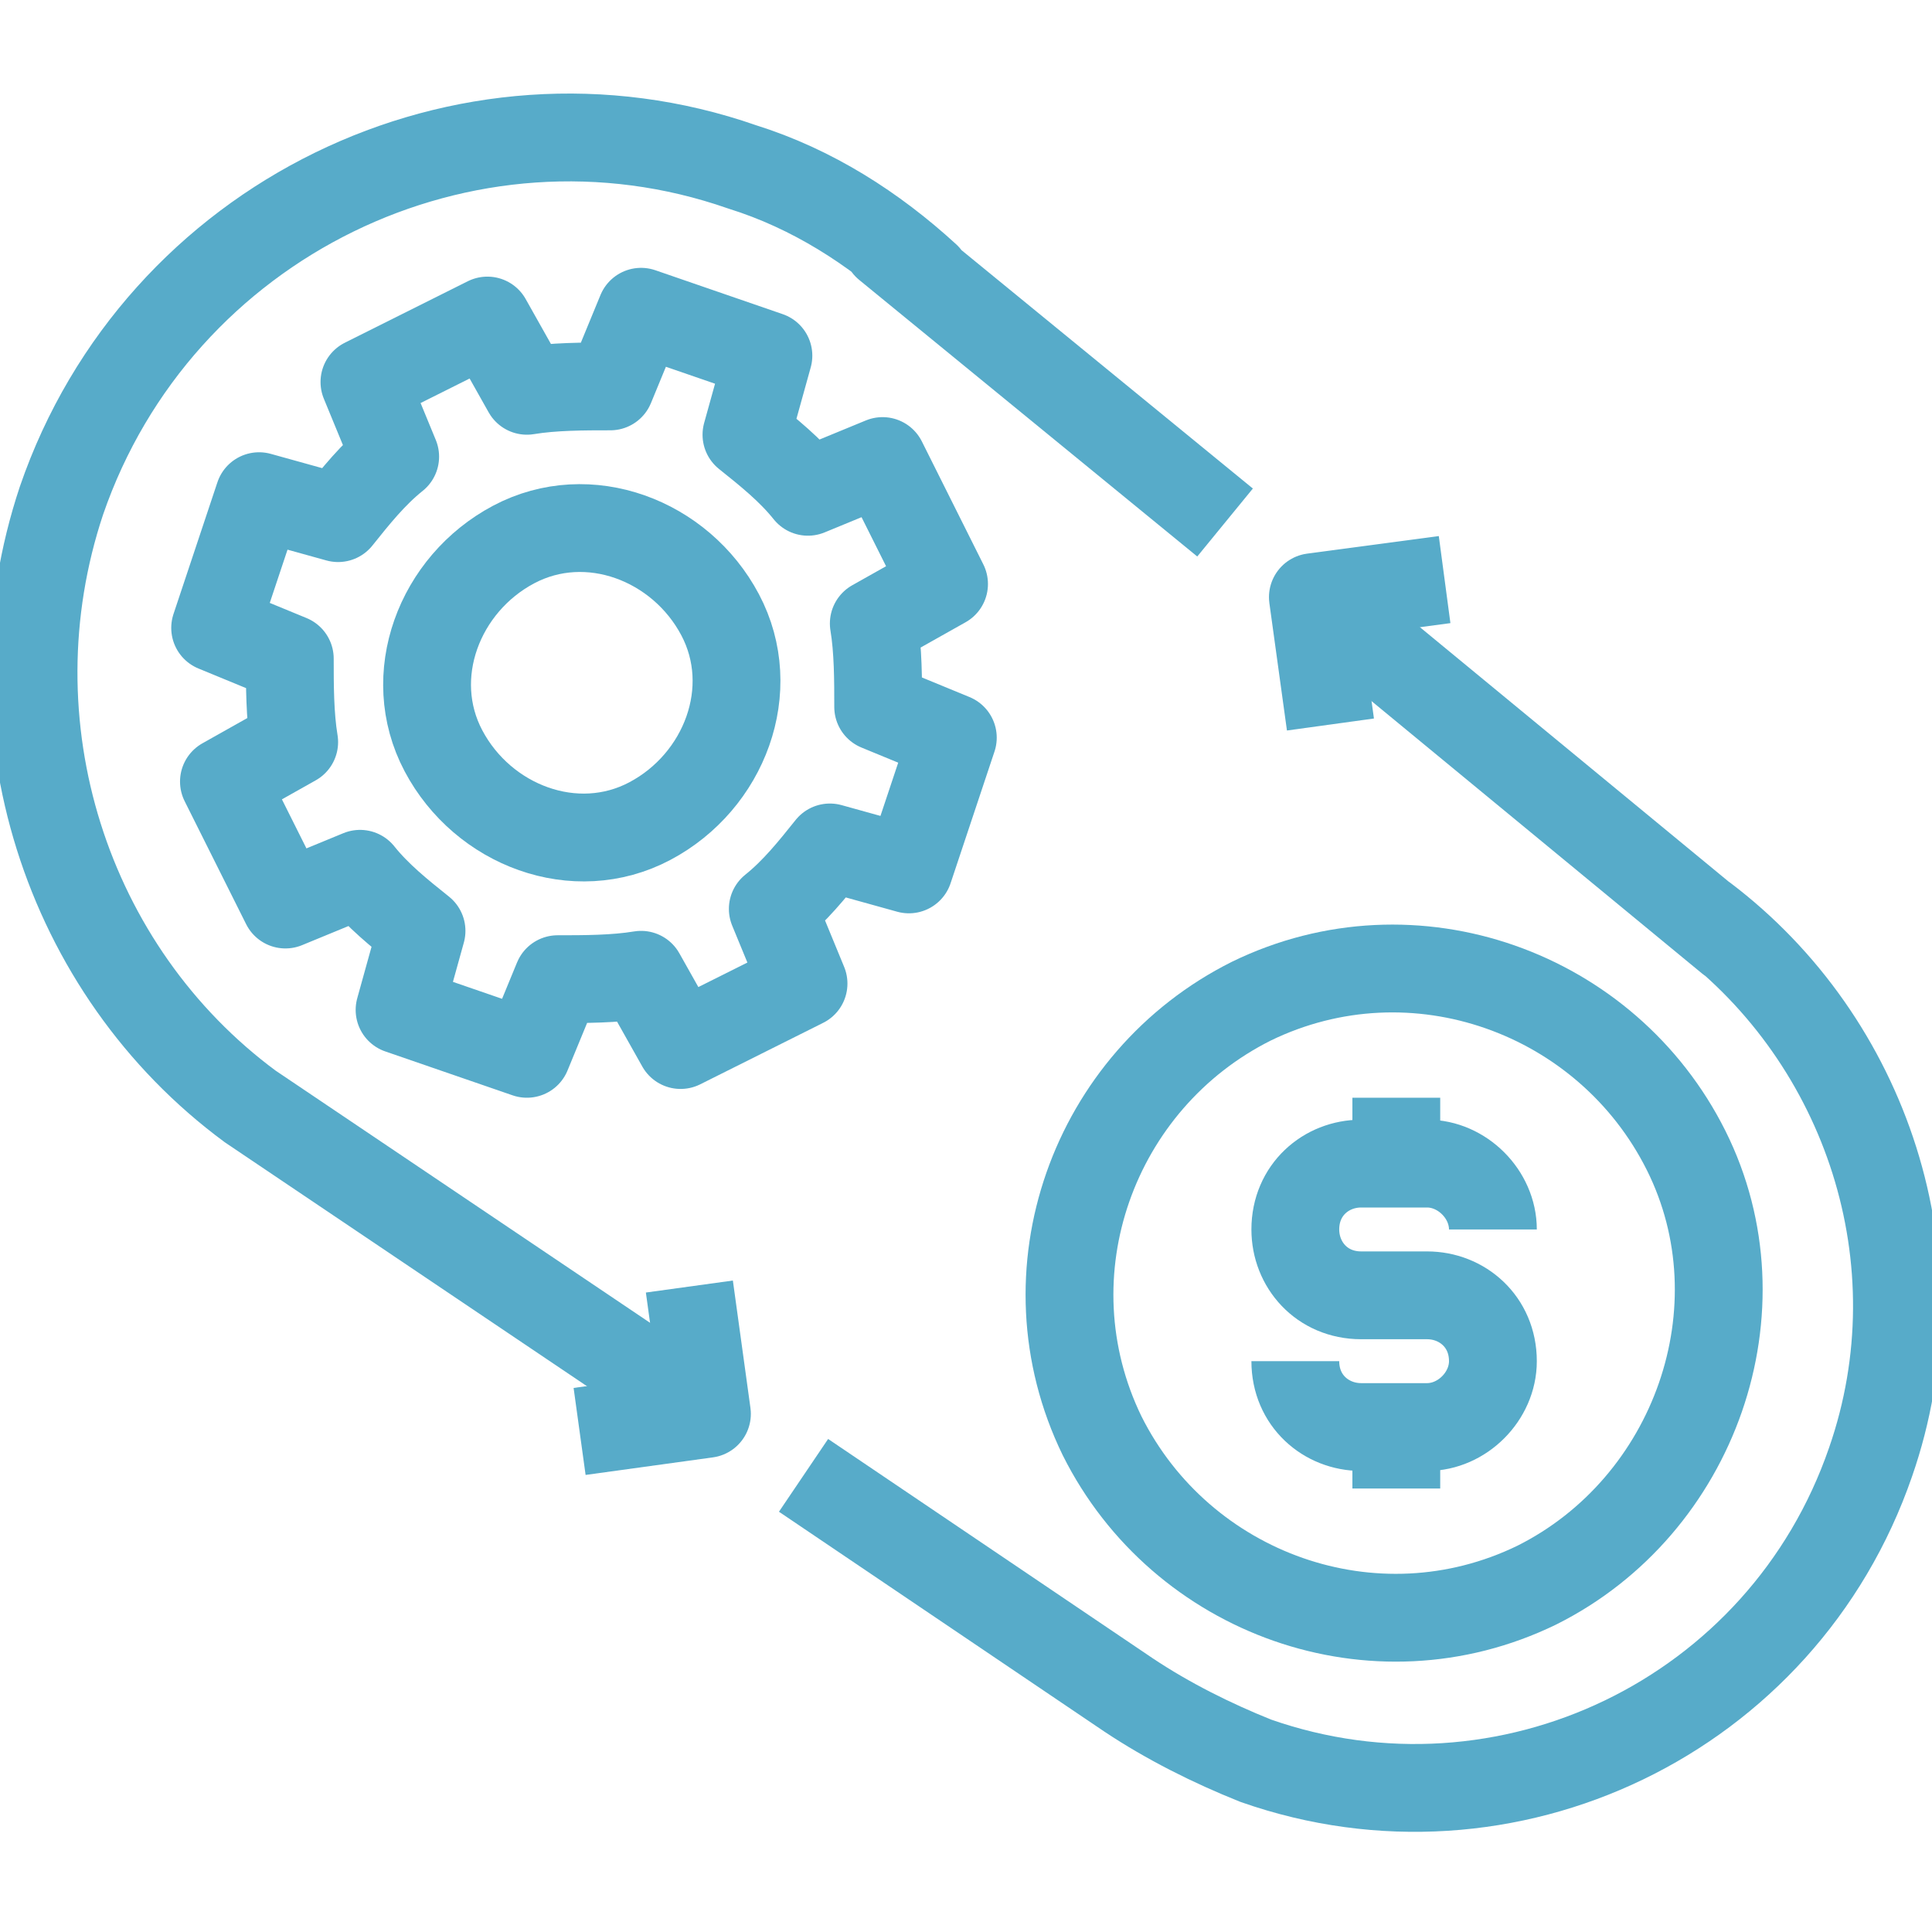 <?xml version="1.0" encoding="UTF-8"?>
<svg id="Layer_1" xmlns="http://www.w3.org/2000/svg" version="1.1" viewBox="0 0 44 44">
  <!-- Generator: Adobe Illustrator 29.6.1, SVG Export Plug-In . SVG Version: 2.1.1 Build 9)  -->
  <defs>
    <style>
      .st0 {
        fill: none;
        stroke: #57abc9;
        stroke-linejoin: round;
        stroke-width: 2px;
      }
    </style>
  </defs>
  <path class="st0" d="M10.1,17.1c-.9-1.7-.1-3.8,1.6-4.7s3.8-.1,4.7,1.6c.9,1.7.1,3.8-1.6,4.7-1.7.9-3.8.1-4.7-1.6h0Z"/>
  <path class="st0" d="M20,16.1c0-.6,0-1.3-.1-1.9l1.6-.9-1.4-2.8-1.7.7c-.4-.5-.9-.9-1.4-1.3l.5-1.8-2.9-1-.7,1.7c-.6,0-1.3,0-1.9.1l-.9-1.6-2.8,1.4.7,1.7c-.5.4-.9.9-1.3,1.4l-1.8-.5-.5,1.5-.5,1.5,1.7.7c0,.6,0,1.3.1,1.9l-1.6.9,1.4,2.8,1.7-.7c.4.5.9.9,1.4,1.3l-.5,1.8,2.9,1,.7-1.7c.6,0,1.3,0,1.9-.1l.9,1.6,2.8-1.4-.7-1.7c.5-.4.9-.9,1.3-1.4l1.8.5.5-1.5.5-1.5-1.7-.7h0Z"/>
  <path class="st0" d="M25.1,32.7c-1.8-3.7-.2-8.1,3.4-9.9,3.7-1.8,8.1-.2,9.9,3.4s.2,8.1-3.4,9.9c-3.7,1.8-8.1.2-9.9-3.4h0Z"/>
  <path class="st0" d="M15.5,31.8l-9.8-6.6h0C1.5,22.1-.3,16.5,1.4,11.4,3.6,5,10.6,1.6,16.9,3.8c1.6.5,3,1.4,4.2,2.5l-.9-.7,7.7,6.3"/>
  <path class="st0" d="M30.3,13.9l9.1,7.5-.6-.5c3.7,2.8,5.4,7.8,3.8,12.4-2,5.8-8.3,8.8-14,6.8-1-.4-2-.9-2.9-1.5h0l-7.4-5"/>
  <polyline class="st0" points="15.7 29.3 16.1 32.2 13.2 32.6"/>
  <polyline class="st0" points="30.3 16.5 29.9 13.6 32.9 13.2"/>
  <path class="st0" d="M29.5,31h0c0,.9.7,1.5,1.5,1.5h1.5c.8,0,1.5-.7,1.5-1.5h0c0-.9-.7-1.5-1.5-1.5h-1.5c-.9,0-1.5-.7-1.5-1.5h0c0-.9.7-1.5,1.5-1.5h1.5c.8,0,1.5.7,1.5,1.5h0"/>
  <line class="st0" x1="31.8" y1="26.4" x2="31.8" y2="25"/>
  <line class="st0" x1="31.8" y1="33.9" x2="31.8" y2="32.6"/>
</svg>